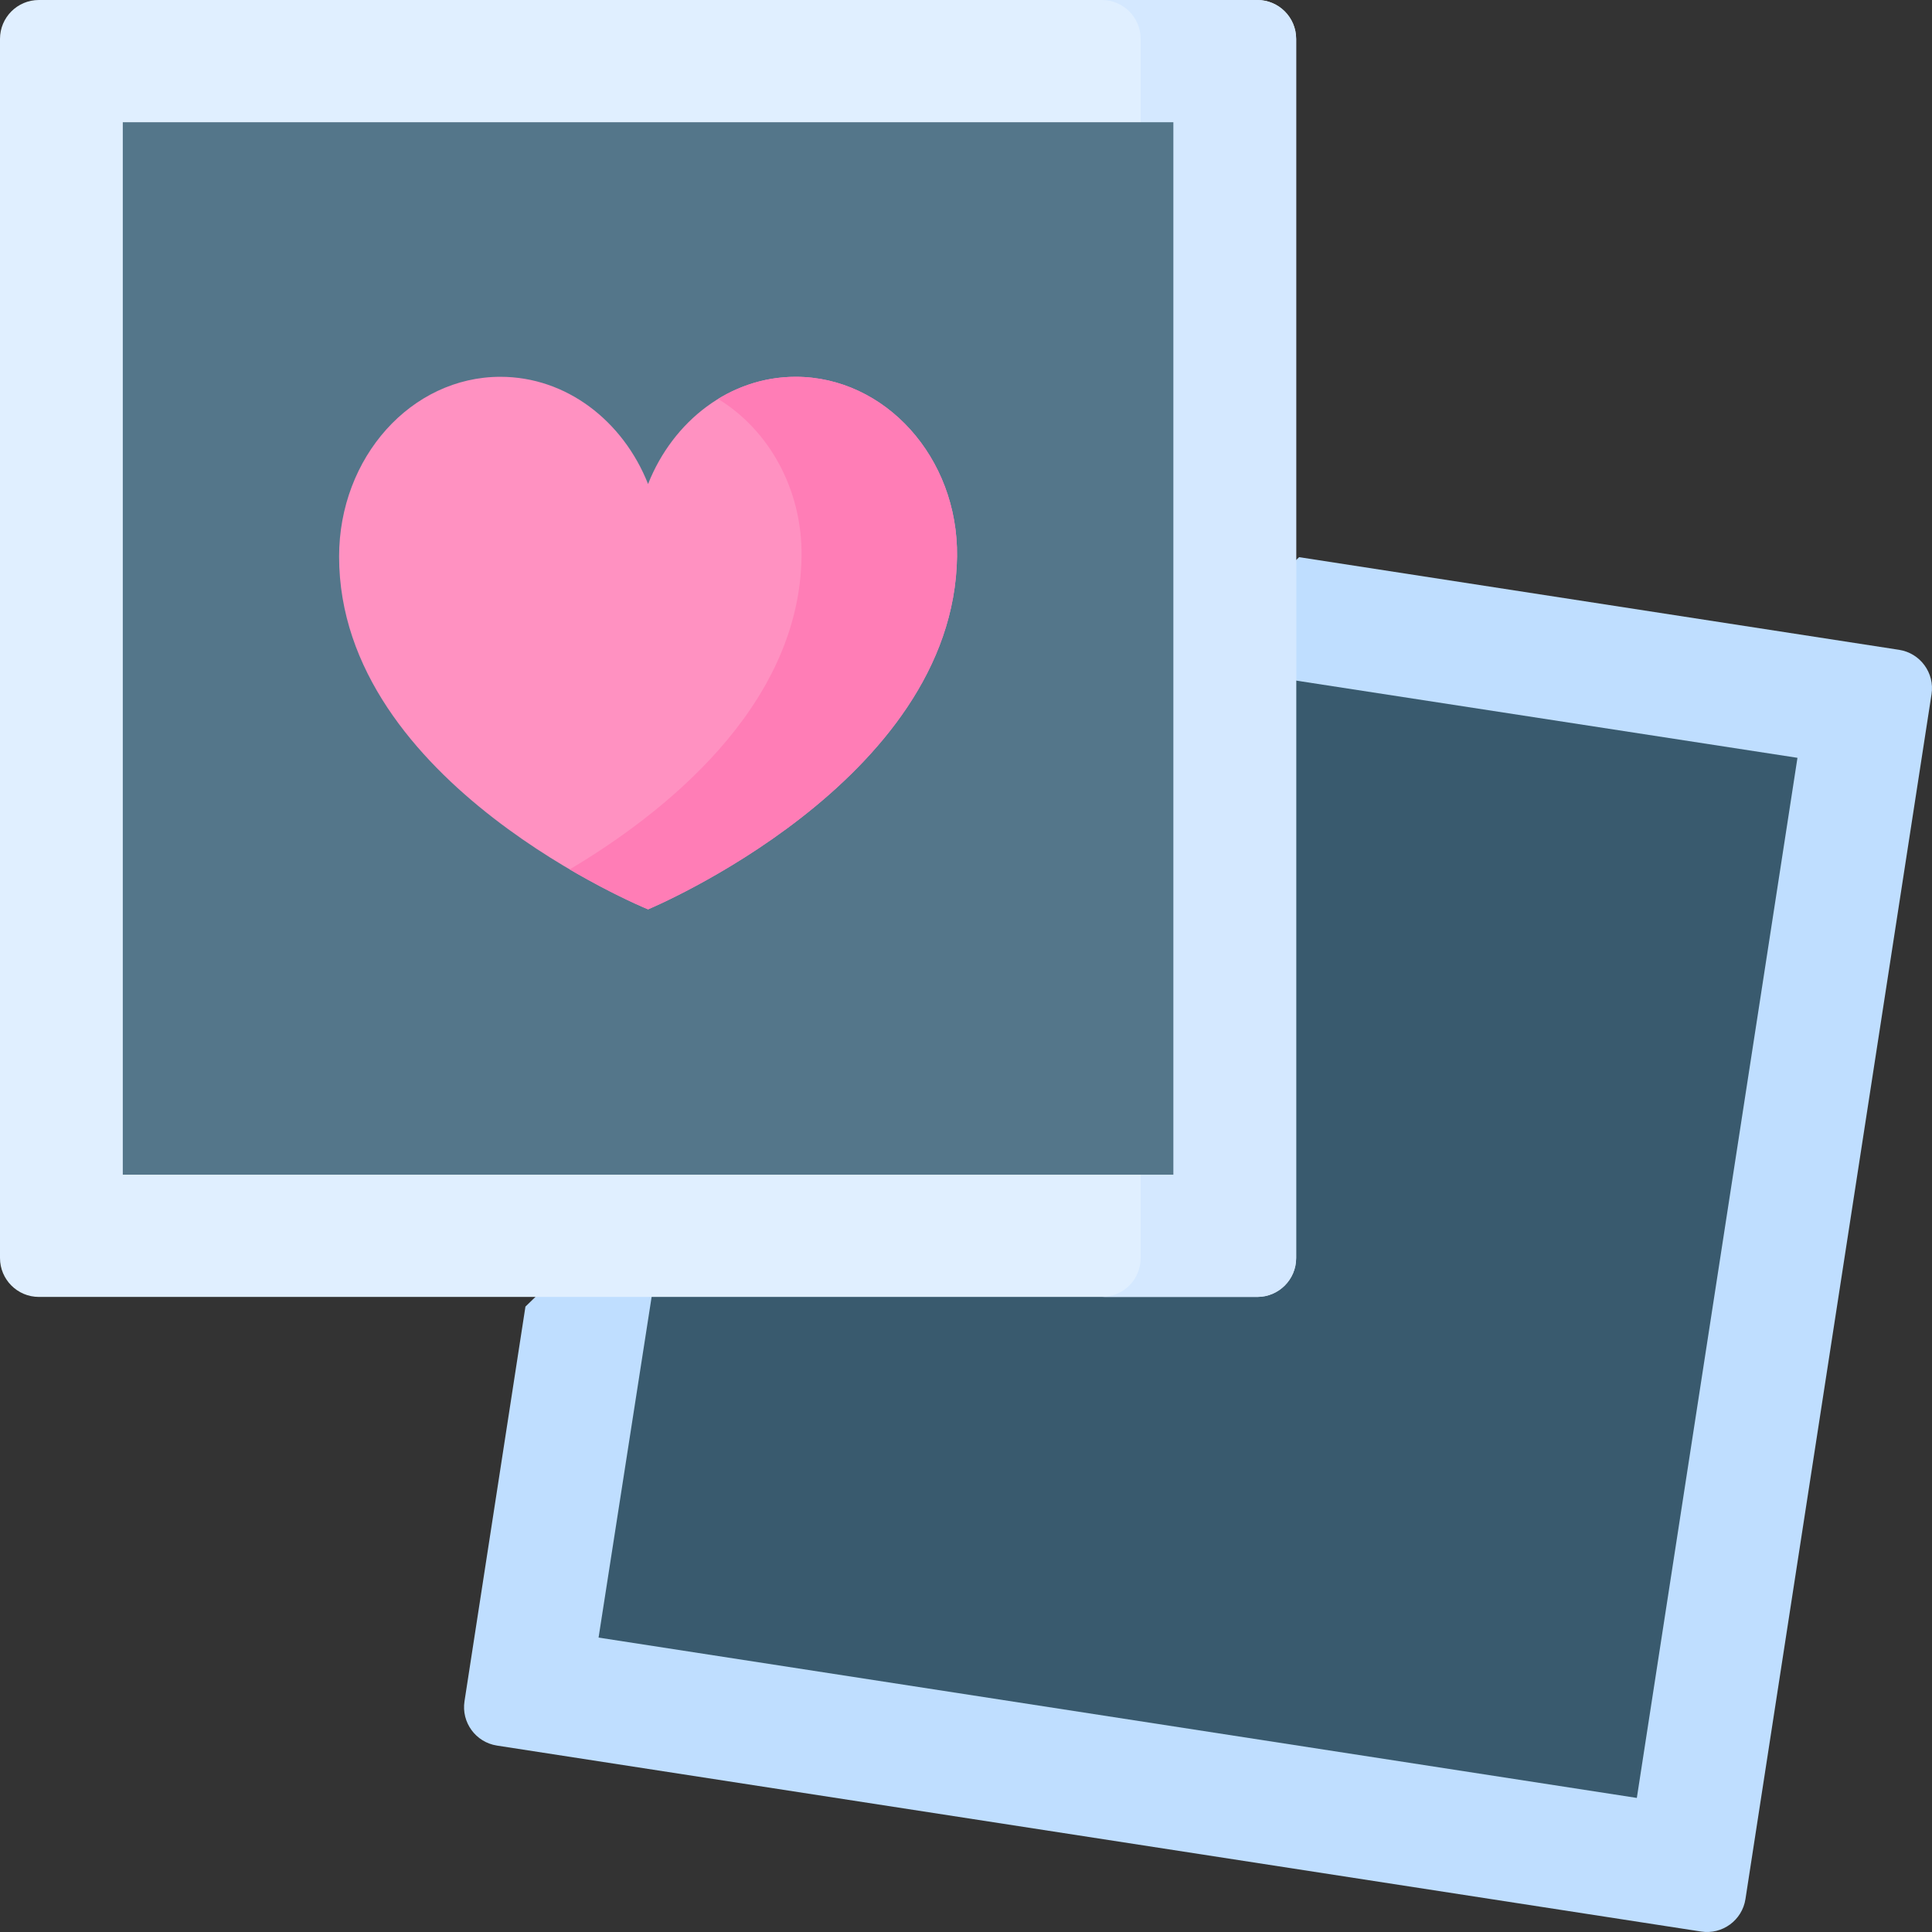 <svg id="Layer_1" enable-background="new 0 0 512 512" height="512" viewBox="0 0 512 512" width="512" xmlns="http://www.w3.org/2000/svg"><rect x="0" y="0" width="512" height="512" fill="#333333" stroke="none"/><g><g><g><path d="m139.249 346.26-16.151 104.584c-.868 5.623 2.986 10.885 8.609 11.753l319.106 49.28c5.623.868 10.885-2.986 11.753-8.609l49.312-319.308c.868-5.623-2.986-10.885-8.609-11.753l-158.99-24.553" fill="#bfdeff"/></g><path d="m173.242 340.131-14.614 93.846 275.151 42.492 42.569-275.641-138.964-21.405z" fill="#395a6e"/></g><g><g><path d="m333.191 0h-322.889c-5.69 0-10.302 4.612-10.302 10.302v323.094c0 5.69 4.612 10.302 10.302 10.302h322.889c5.69 0 10.302-4.612 10.302-10.302v-323.094c-.001-5.69-4.613-10.302-10.302-10.302z" fill="#e0efff"/></g><path d="m333.191 0h-41.207c5.69 0 10.302 4.612 10.302 10.302v323.094c0 5.69-4.612 10.302-10.302 10.302h41.207c5.69 0 10.302-4.612 10.302-10.302v-323.094c-.001-5.69-4.613-10.302-10.302-10.302z" fill="#d4e8ff"/><path d="m32.54 32.394h278.413v278.909h-278.413z" fill="#54768a"/><path d="m210.869 99.855c-17.471 0-32.491 11.678-39.125 28.409-6.634-16.731-21.654-28.409-39.125-28.409-23.613 0-42.755 21.33-42.755 47.642 0 60.227 81.88 93.487 81.88 93.487s81.073-33.709 81.88-93.487c.355-26.308-19.142-47.642-42.755-47.642z" fill="#ff91c1"/><g><path d="m210.869 99.855c-7.456 0-14.463 2.133-20.565 5.872 13.303 8.103 22.356 23.769 22.113 41.77-.542 40.193-37.372 68.6-61.446 82.9 11.902 6.982 20.774 10.587 20.774 10.587s81.073-33.709 81.88-93.487c.354-26.308-19.143-47.642-42.756-47.642z" fill="#ff7db6"/></g></g></g></svg>